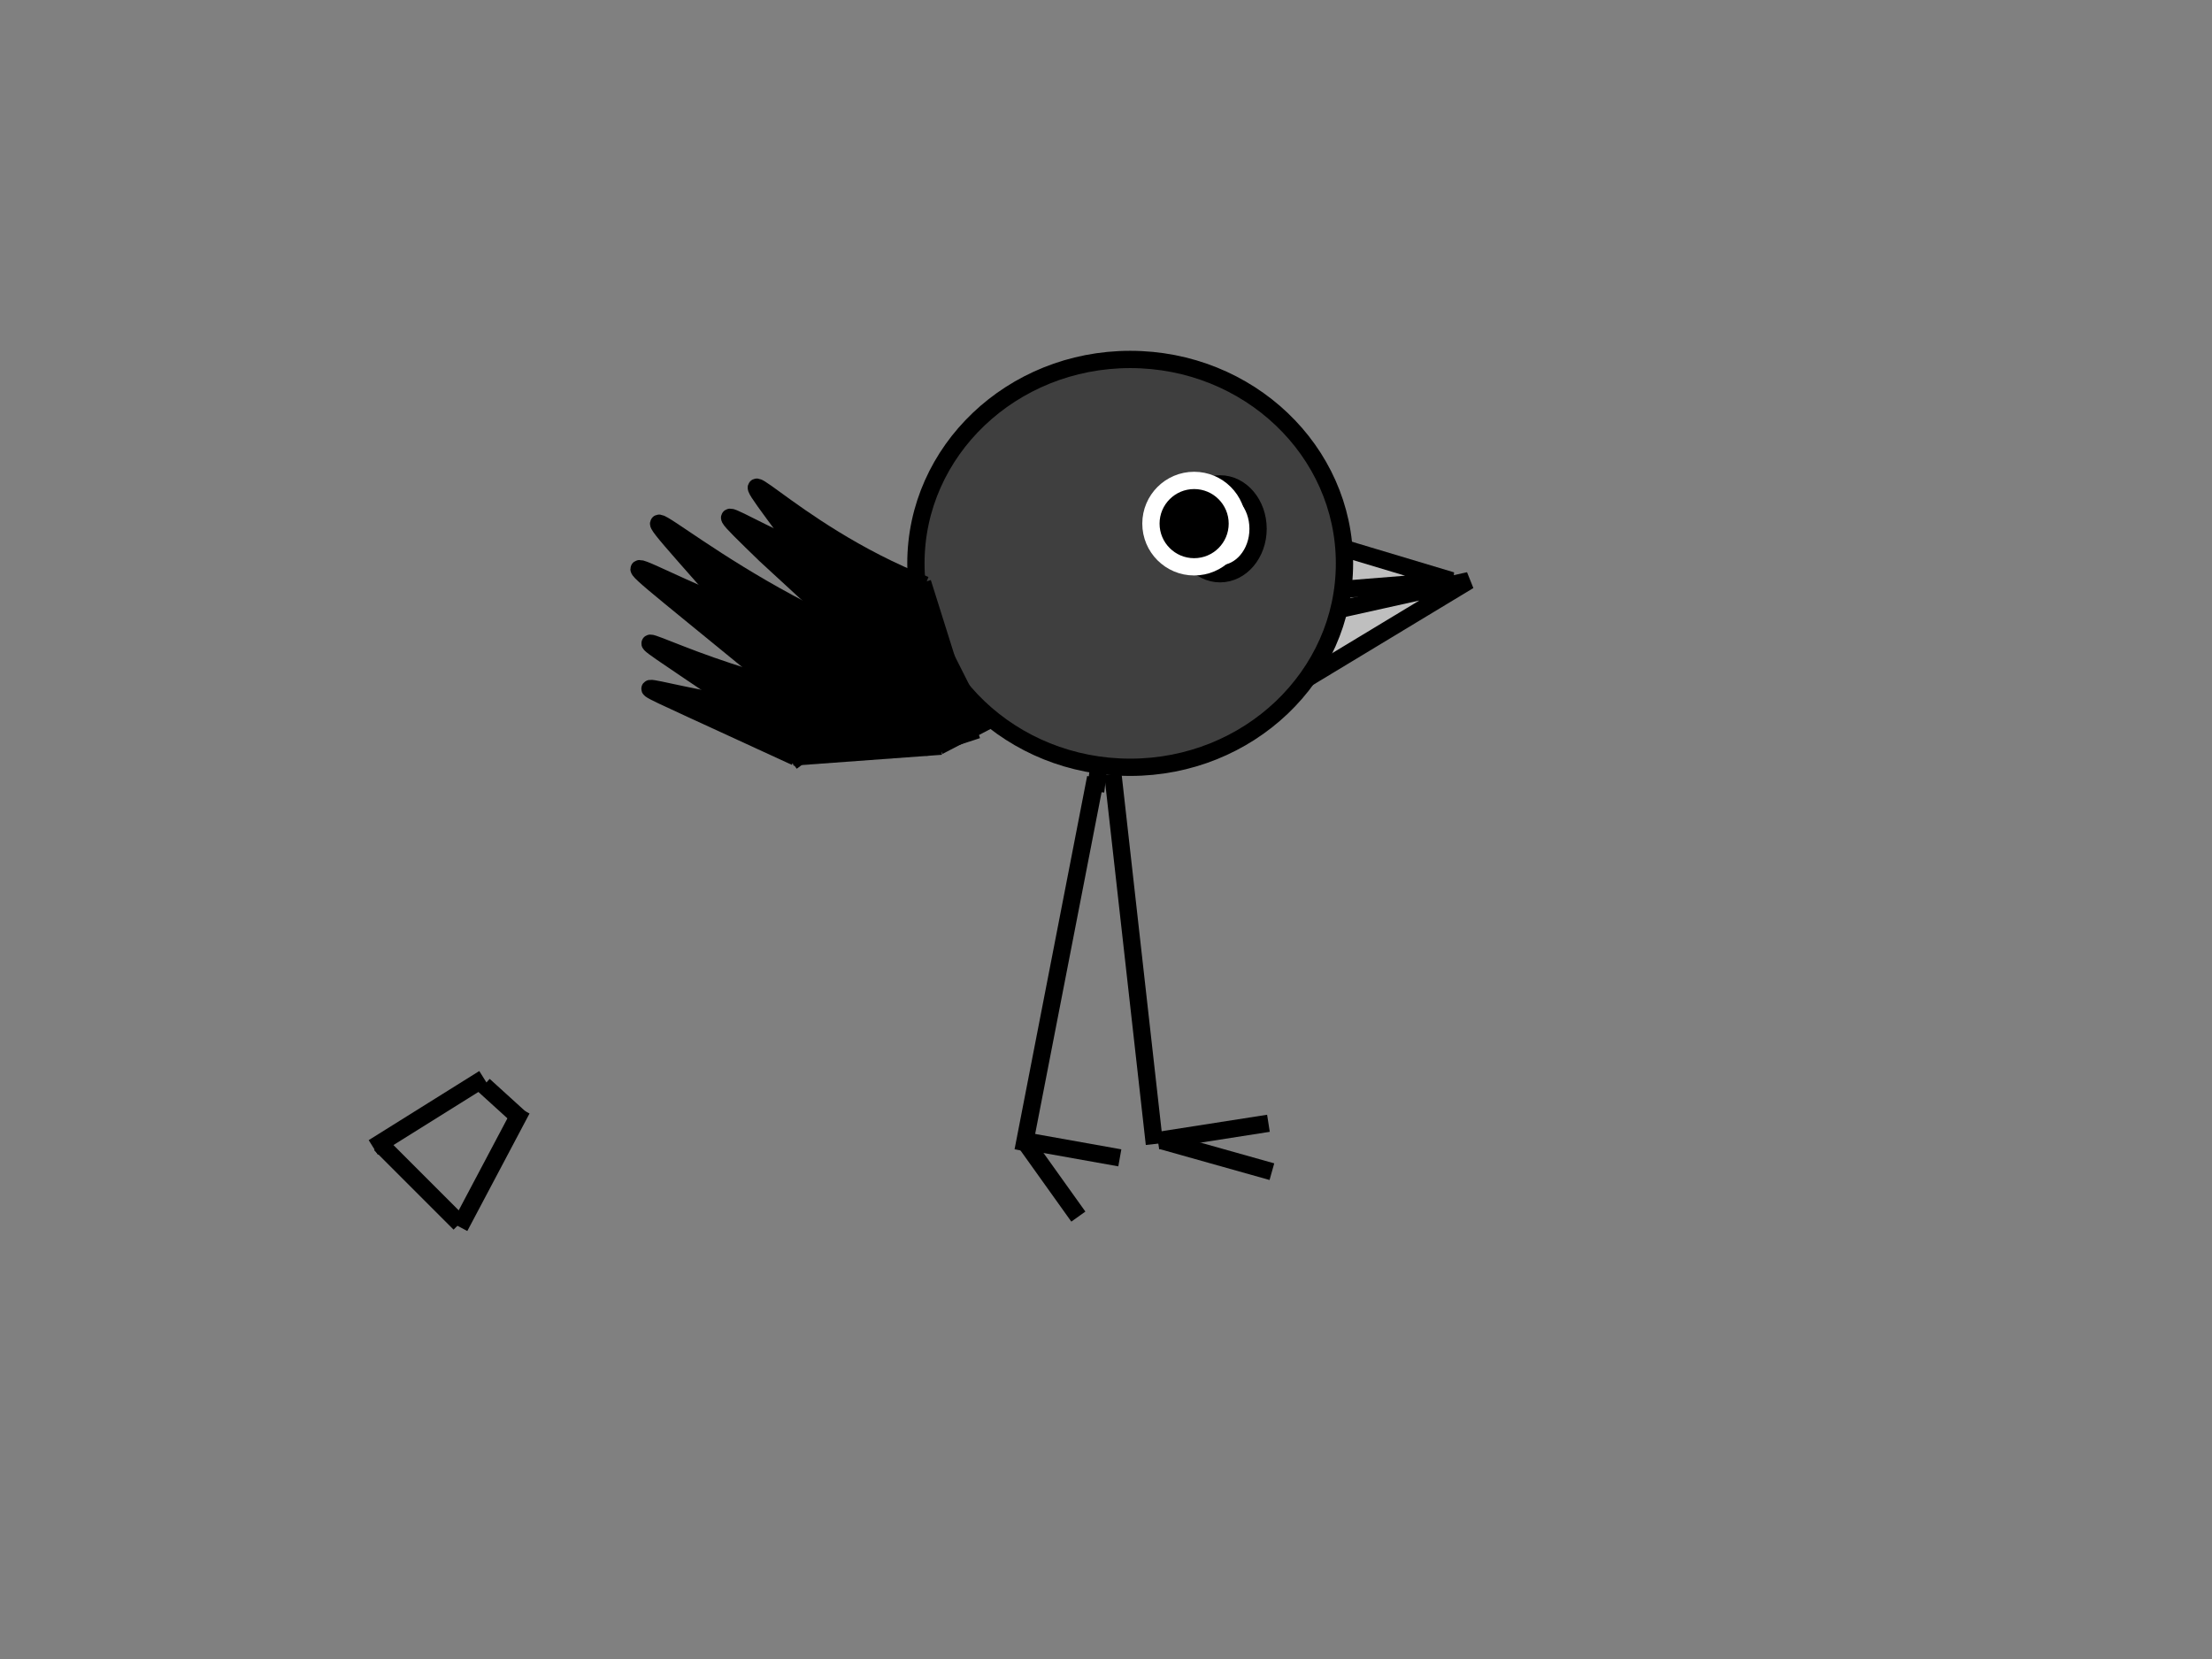<?xml version="1.0"?><svg width="640" height="480" xmlns="http://www.w3.org/2000/svg">
 <rect width="100%" height="100%" fill="#808080" stroke="none"/>
 <!-- Created with SVG-edit - http://svg-edit.googlecode.com/ -->
 <g>
  <title>Layer 1</title>
  <path id="svg_8" d="m380,178l-3,19l48,-29l-45,10z" stroke-linecap="null" stroke-linejoin="null" stroke-dasharray="null" stroke-width="5" stroke="#000000" fill="#bfbfbf"/>
  <path id="svg_7" d="m380,156l40,12l-50,4l10,-16z" stroke-linecap="null" stroke-linejoin="null" stroke-dasharray="null" stroke-width="5" stroke="#000000" fill="#bfbfbf"/>
  <ellipse ry="59" rx="62" id="svg_1" cy="163" cx="327" stroke-width="5" stroke="#000000" fill="#3f3f3f"/>
  <ellipse ry="13" rx="11" id="svg_9" cy="153" cx="353" stroke-linecap="null" stroke-linejoin="null" stroke-dasharray="null" stroke-width="5" stroke="#000000" fill="#ffffff"/>
  <ellipse id="svg_11" cy="322" cx="352" stroke-linecap="null" stroke-linejoin="null" stroke-dasharray="null" stroke-width="5" stroke="#000000" fill="#ffffff"/>
  <ellipse ry="12.5" rx="12.5" id="svg_12" cy="151.5" cx="345.5" stroke-linecap="null" stroke-linejoin="null" stroke-dasharray="null" stroke-width="5" stroke="#ffffff" fill="#000000"/>
  <line fill="none" stroke="#000000" stroke-width="5" stroke-dasharray="null" stroke-linejoin="null" stroke-linecap="null" x1="317" y1="225" x2="296" y2="333" id="svg_3"/>
  <line fill="none" stroke="#000000" stroke-width="5" stroke-dasharray="null" stroke-linejoin="null" stroke-linecap="null" x1="317" y1="229" x2="318" y2="221" id="svg_5"/>
  <line fill="none" stroke="#000000" stroke-width="5" stroke-dasharray="null" stroke-linejoin="null" stroke-linecap="null" x1="322" y1="224" x2="334" y2="331" id="svg_6"/>
  <line fill="none" stroke="#000000" stroke-width="5" stroke-dasharray="null" stroke-linejoin="null" stroke-linecap="null" x1="297" y1="331" x2="312" y2="352" id="svg_10"/>
  <line fill="none" stroke="#000000" stroke-width="5" stroke-dasharray="null" stroke-linejoin="null" stroke-linecap="null" x1="335" y1="330" x2="367" y2="325" id="svg_13"/>
  <line fill="none" stroke="#000000" stroke-width="5" stroke-dasharray="null" stroke-linejoin="null" stroke-linecap="null" x1="296" y1="330" x2="324" y2="335" id="svg_16"/>
  <line fill="none" stroke="#000000" stroke-width="5" stroke-dasharray="null" stroke-linejoin="null" stroke-linecap="null" x1="336" y1="330" x2="368" y2="339" id="svg_17"/>
  <g id="svg_21">
   <g id="svg_19">
    <line id="svg_4" y2="332" x2="108" y1="312" x1="140" stroke-linecap="null" stroke-linejoin="null" stroke-dasharray="null" stroke-width="5" stroke="#000000" fill="#000000"/>
    <line id="svg_14" y2="354" x2="133" y1="331" x1="110" stroke-linecap="null" stroke-linejoin="null" stroke-dasharray="null" stroke-width="5" stroke="#000000" fill="#000000"/>
    <line id="svg_15" y2="321" x2="151" y1="355" x1="133" stroke-linecap="null" stroke-linejoin="null" stroke-dasharray="null" stroke-width="5" stroke="#000000" fill="#000000"/>
   </g>
   <line id="svg_20" y2="324" x2="151" y1="314" x1="140" stroke-linecap="null" stroke-linejoin="null" stroke-dasharray="null" stroke-width="5" stroke="#000000" fill="#000000"/>
  </g>
  <g id="svg_40">
   <g transform="rotate(-0.762 224.132 177.956)" id="svg_38">
    <g id="svg_36">
     <path id="svg_25" d="m264.017,170.241c-42.231,-9.643 -68.038,-35.359 -42.231,-9.643l31.282,29.573" stroke-linecap="null" stroke-linejoin="null" stroke-dasharray="null" stroke-width="5" stroke="#000000" fill="#000000"/>
     <path id="svg_26" d="m253.85,189.528c-53.962,-12.215 -90.718,-43.074 -53.962,-12.215l36.756,30.859" stroke-linecap="null" stroke-linejoin="null" stroke-dasharray="null" stroke-width="5" stroke="#000000" fill="#000000"/>
     <path id="svg_27" d="m237.427,206.243c-37.538,-1.286 -67.256,-15.43 -37.538,-1.286l29.718,14.144" stroke-linecap="null" stroke-linejoin="null" stroke-dasharray="null" stroke-width="5" stroke="#000000" fill="#000000"/>
     <line id="svg_29" y2="216.529" x2="271.838" y1="219.101" x1="228.825" stroke-linecap="null" stroke-linejoin="null" stroke-dasharray="null" stroke-width="5" stroke="#000000" fill="#000000"/>
     <line id="svg_30" y2="219.744" x2="237.427" y1="217.815" x1="237.427" stroke-linecap="null" stroke-linejoin="null" stroke-dasharray="null" stroke-width="5" stroke="#000000" fill="#000000"/>
     <line id="svg_31" y2="221.03" x2="231.953" y1="217.815" x1="229.607" stroke-linecap="null" stroke-linejoin="null" stroke-dasharray="null" stroke-width="5" stroke="#000000" fill="#000000"/>
     <line id="svg_33" y2="209.458" x2="285.132" y1="216.529" x1="271.056" stroke-linecap="null" stroke-linejoin="null" stroke-dasharray="null" stroke-width="5" stroke="#000000" fill="#000000"/>
    </g>
    <line id="svg_37" y2="208.604" x2="282.132" y1="169.672" x1="263.132" stroke-linecap="null" stroke-linejoin="null" stroke-dasharray="null" stroke-width="5" stroke="#000000" fill="#000000"/>
   </g>
   <path d="m235,219c-1,-1 -1,-2 -1,-3c0,-1 0,-1 0,-3c0,-1 0,-3 0,-4c0,-1 0,-1 0,-1c1,0 1.293,-0.293 2,-1c0.707,-0.707 2,0 2,-1c0,0 0.293,-0.293 1,-1c0.707,-0.707 -0.414,-1.586 1,-3c0.707,-0.707 1.293,-1.293 2,-2c0.707,-0.707 1.293,-0.293 2,-1c0.707,-0.707 0.293,-1.293 1,-2c0.707,-0.707 1.293,-0.293 2,-1c0.707,-0.707 0.293,-1.293 1,-2c0.707,-0.707 2,0 2,-1c0,0 0.293,-2.293 1,-3c0.707,-0.707 0.617,-0.076 1,-1c0.541,-1.307 1.293,-1.293 2,-2c0.707,-0.707 1.459,-1.693 2,-3c0.383,-0.924 0.293,-1.293 1,-2c0.707,-0.707 1.149,-0.474 2,-1c1.902,-1.176 1.076,-2.617 2,-3c1.307,-0.541 1.293,-1.293 2,-2c0.707,-0.707 0.293,1.293 1,2c0.707,0.707 0.293,1.293 1,2c0.707,0.707 0.293,2.293 1,3c0.707,0.707 1,1 1,2c0,1 -0.707,1.293 0,2c0.707,0.707 1.293,0.293 2,1c0.707,0.707 0.293,1.293 1,2c0.707,0.707 0.459,1.693 1,3c0.383,0.924 1,2 1,2c1,1 2.459,0.693 3,2c0.383,0.924 1,1 1,2c0,1 0.293,2.293 1,3c0.707,0.707 0.617,1.076 1,2c0.541,1.307 1,2 1,3c0,1 -1.293,0.293 -2,1c-0.707,0.707 -1,1 -2,1c-1,0 -2,0 -2,0c-1,0 -1.293,0.293 -2,1c-0.707,0.707 -1.293,0.293 -2,1c-0.707,0.707 -1.293,0.293 -2,1c-0.707,0.707 -0.293,0.293 -1,1c-0.707,0.707 -2,0 -3,0c-1,0 -2,0 -3,0c0,0 -1,0 -2,0c-1,0 -1.076,-0.383 -2,0c-1.307,0.541 -1,1 -2,1c-1,0 -2,1 -2,1c-1,0 -2,0 -3,0c0,0 -1,0 -2,0c0,0 -1,0 -2,0c-1,0 -2,0 -2,0c-1,0 -2,0 -3,0c-1,0 -0.293,-0.293 -1,-1c-0.707,-0.707 -1,0 -2,0l-1,0l-1,0" id="svg_39" stroke-linecap="null" stroke-linejoin="null" stroke-dasharray="null" stroke-width="5" stroke="#000000" fill="#000000"/>
  </g>
  <g transform="rotate(9.317 227.132 170.955)" id="svg_41">
   <g id="svg_42" transform="rotate(-0.762 227.132 170.956)">
    <g id="svg_43">
     <path id="svg_44" d="m267.017,163.241c-42.231,-9.643 -68.038,-35.359 -42.231,-9.643l31.282,29.573" stroke-linecap="null" stroke-linejoin="null" stroke-dasharray="null" stroke-width="5" stroke="#000000" fill="#000000"/>
     <path id="svg_45" d="m256.85,182.528c-53.962,-12.215 -90.718,-43.074 -53.962,-12.215l36.756,30.859" stroke-linecap="null" stroke-linejoin="null" stroke-dasharray="null" stroke-width="5" stroke="#000000" fill="#000000"/>
     <path id="svg_46" d="m240.427,199.243c-37.538,-1.286 -67.256,-15.43 -37.538,-1.286l29.718,14.144" stroke-linecap="null" stroke-linejoin="null" stroke-dasharray="null" stroke-width="5" stroke="#000000" fill="#000000"/>
     <line id="svg_47" y2="209.529" x2="274.838" y1="212.101" x1="231.825" stroke-linecap="null" stroke-linejoin="null" stroke-dasharray="null" stroke-width="5" stroke="#000000" fill="#000000"/>
     <line id="svg_48" y2="212.744" x2="240.427" y1="210.815" x1="240.427" stroke-linecap="null" stroke-linejoin="null" stroke-dasharray="null" stroke-width="5" stroke="#000000" fill="#000000"/>
     <line id="svg_49" y2="214.03" x2="234.953" y1="210.815" x1="232.607" stroke-linecap="null" stroke-linejoin="null" stroke-dasharray="null" stroke-width="5" stroke="#000000" fill="#000000"/>
     <line id="svg_50" y2="202.458" x2="288.132" y1="209.529" x1="274.056" stroke-linecap="null" stroke-linejoin="null" stroke-dasharray="null" stroke-width="5" stroke="#000000" fill="#000000"/>
    </g>
    <line id="svg_51" y2="201.604" x2="285.132" y1="162.672" x1="266.132" stroke-linecap="null" stroke-linejoin="null" stroke-dasharray="null" stroke-width="5" stroke="#000000" fill="#000000"/>
   </g>
   <path id="svg_52" d="m238,212c-1,-1 -1,-2 -1,-3c0,-1 0,-1 0,-3c0,-1 0,-3 0,-4c0,-1 0,-1 0,-1c1,0 1.293,-0.293 2,-1c0.707,-0.707 2,0 2,-1c0,0 0.293,-0.293 1,-1c0.707,-0.707 -0.414,-1.586 1,-3c0.707,-0.707 1.293,-1.293 2,-2c0.707,-0.707 1.293,-0.293 2,-1c0.707,-0.707 0.293,-1.293 1,-2c0.707,-0.707 1.293,-0.293 2,-1c0.707,-0.707 0.293,-1.293 1,-2c0.707,-0.707 2,0 2,-1c0,0 0.293,-2.293 1,-3c0.707,-0.707 0.617,-0.076 1,-1c0.541,-1.307 1.293,-1.293 2,-2c0.707,-0.707 1.459,-1.693 2,-3c0.383,-0.924 0.293,-1.293 1,-2c0.707,-0.707 1.149,-0.474 2,-1c1.902,-1.176 1.076,-2.617 2,-3c1.307,-0.541 1.293,-1.293 2,-2c0.707,-0.707 0.293,1.293 1,2c0.707,0.707 0.293,1.293 1,2c0.707,0.707 0.293,2.293 1,3c0.707,0.707 1,1 1,2c0,1 -0.707,1.293 0,2c0.707,0.707 1.293,0.293 2,1c0.707,0.707 0.293,1.293 1,2c0.707,0.707 0.459,1.693 1,3c0.383,0.924 1,2 1,2c1,1 2.459,0.693 3,2c0.383,0.924 1,1 1,2c0,1 0.293,2.293 1,3c0.707,0.707 0.617,1.076 1,2c0.541,1.307 1,2 1,3c0,1 -1.293,0.293 -2,1c-0.707,0.707 -1,1 -2,1c-1,0 -2,0 -2,0c-1,0 -1.293,0.293 -2,1c-0.707,0.707 -1.293,0.293 -2,1c-0.707,0.707 -1.293,0.293 -2,1c-0.707,0.707 -0.293,0.293 -1,1c-0.707,0.707 -2,0 -3,0c-1,0 -2,0 -3,0c0,0 -1,0 -2,0c-1,0 -1.076,-0.383 -2,0c-1.307,0.541 -1,1 -2,1c-1,0 -2,1 -2,1c-1,0 -2,0 -3,0c0,0 -1,0 -2,0c0,0 -1,0 -2,0c-1,0 -2,0 -2,0c-1,0 -2,0 -3,0c-1,0 -0.293,-0.293 -1,-1c-0.707,-0.707 -1,0 -2,0l-1,0l-1,0" stroke-linecap="null" stroke-linejoin="null" stroke-dasharray="null" stroke-width="5" stroke="#000000" fill="#000000"/>
  </g>
 </g>
</svg>